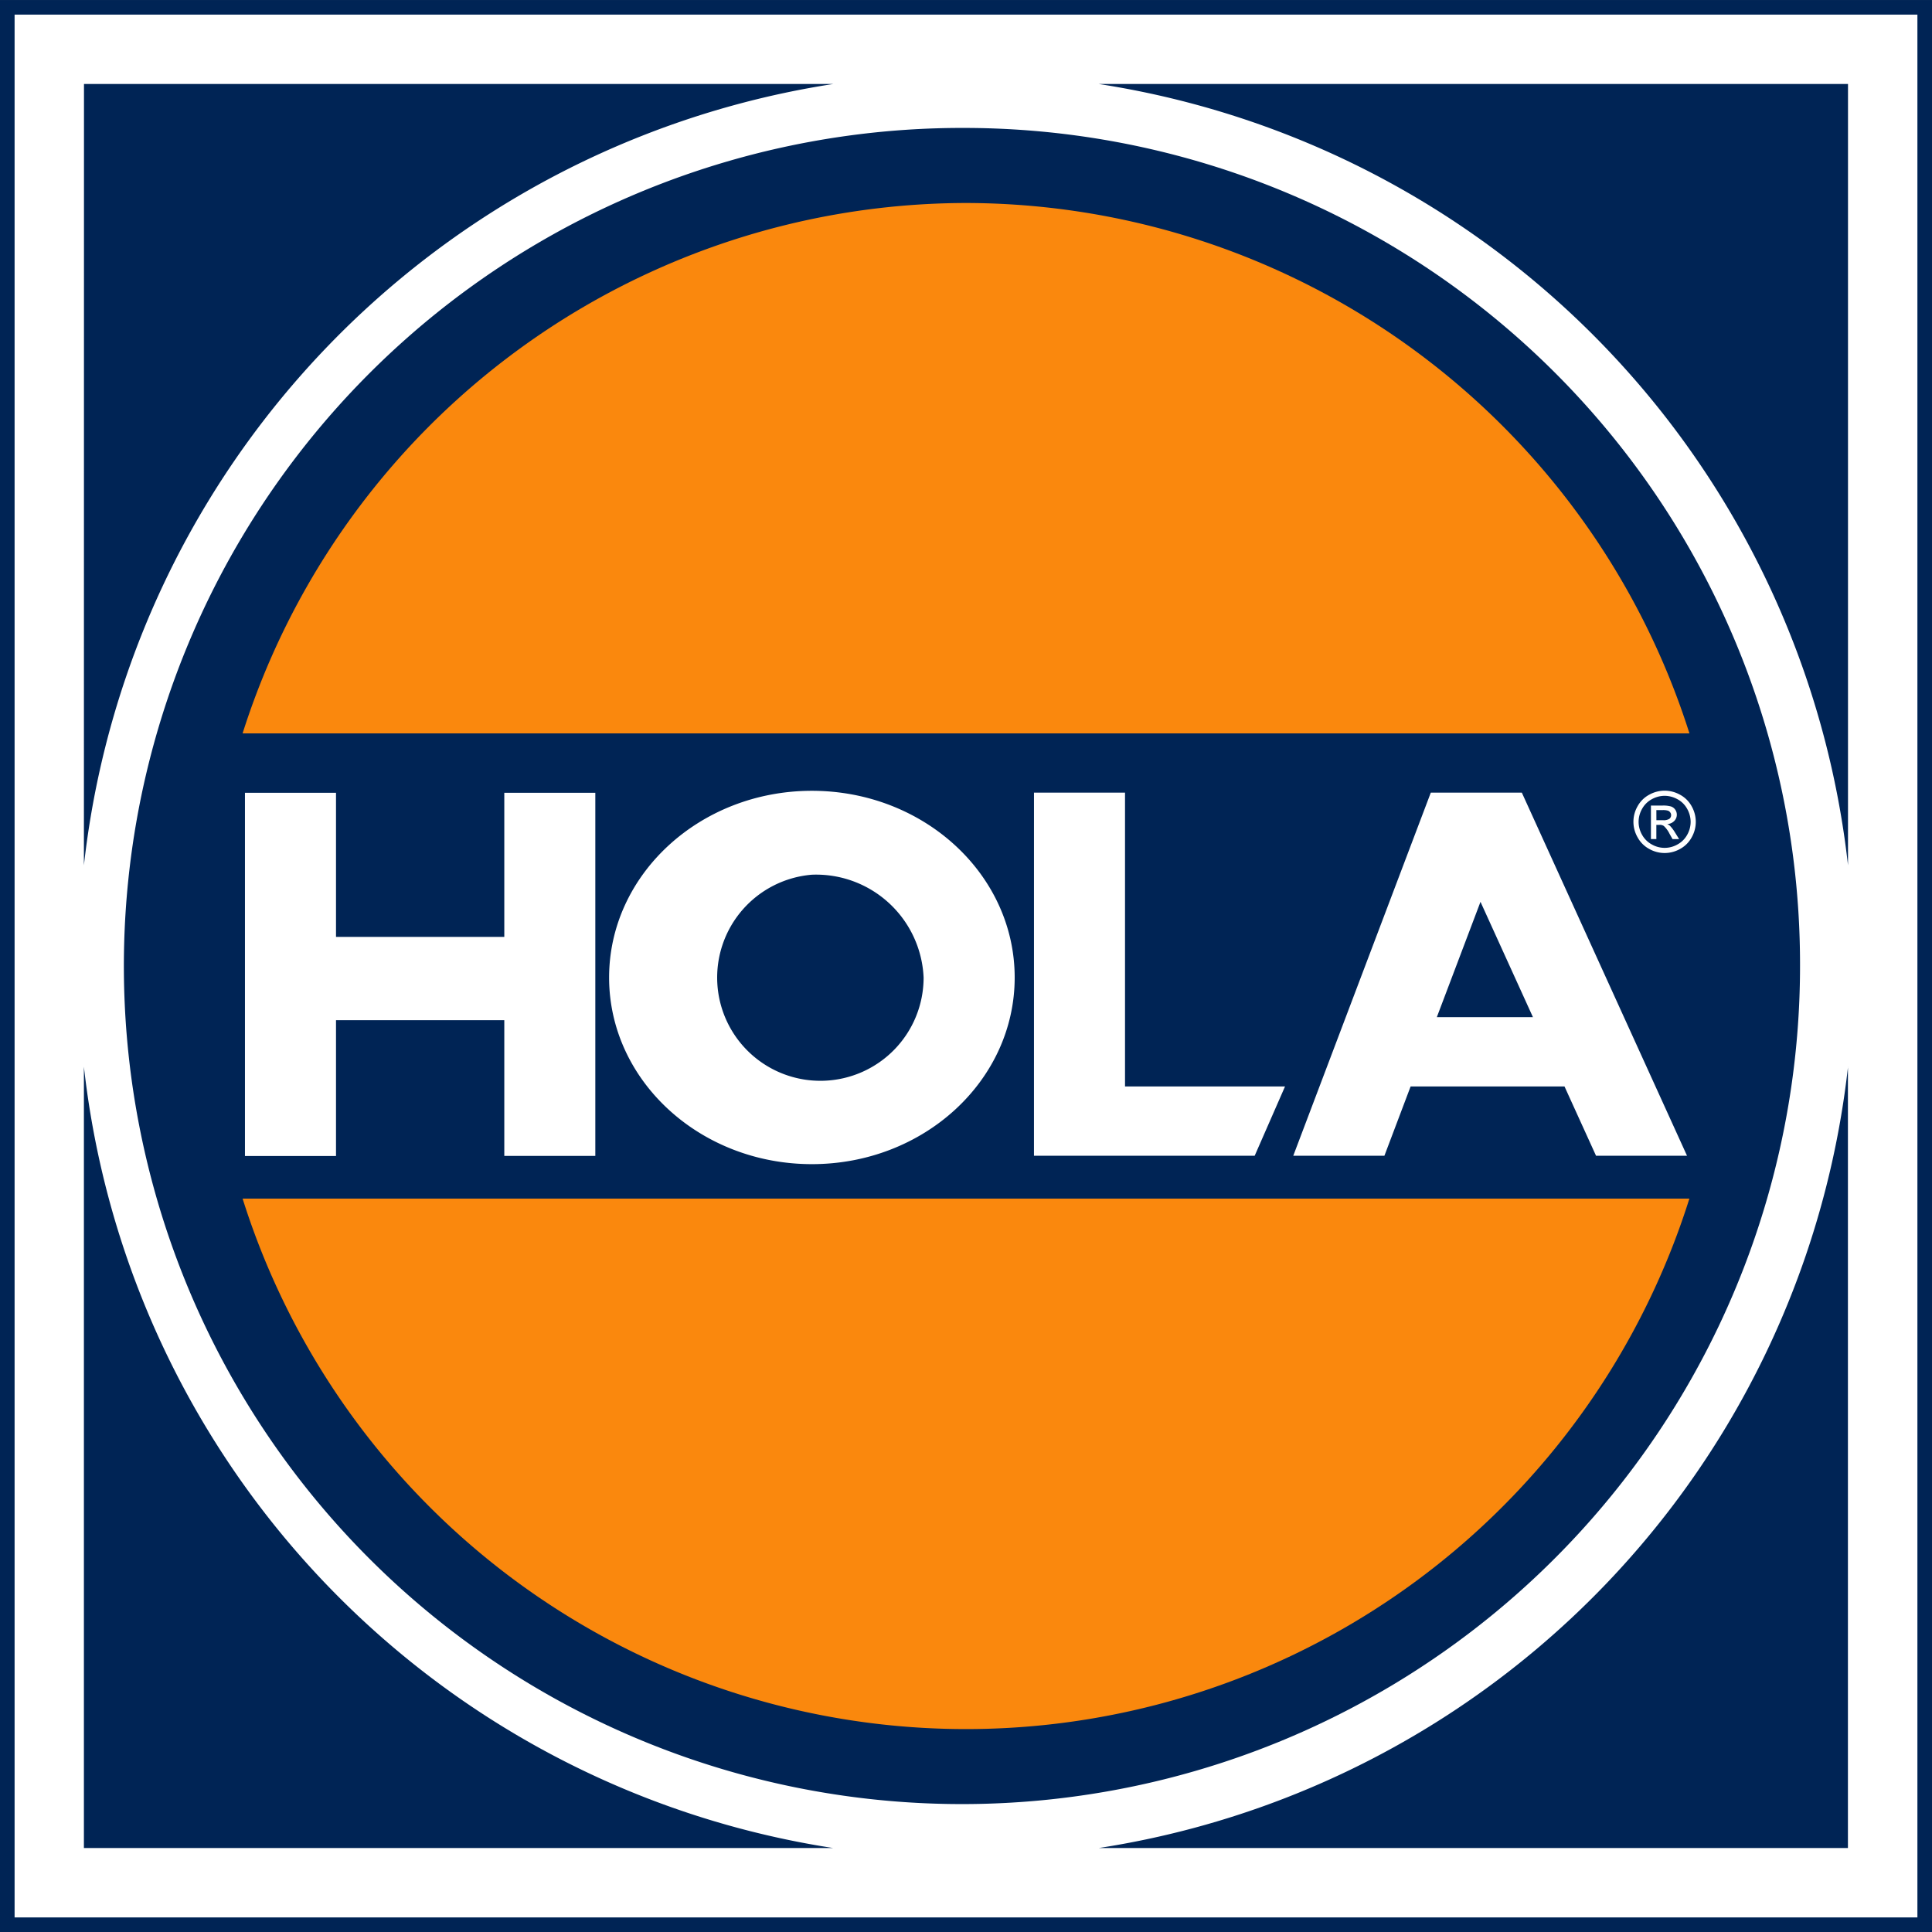 <svg xmlns="http://www.w3.org/2000/svg" xmlns:xlink="http://www.w3.org/1999/xlink" width="105.918" height="105.919" viewBox="0 0 105.918 105.919">
  <rect x="0" y="0" width="105.918" height="105.919" fill="#808080" stroke="none"/>
  <defs>
    <clipPath id="clip-path">
      <rect id="Rectangle_21" data-name="Rectangle 21" width="105.918" height="105.919" transform="translate(127 133.971)" fill="none"/>
    </clipPath>
  </defs>
  <g id="Group_18" data-name="Group 18" transform="translate(-127 -133.971)">
    <rect id="Rectangle_20" data-name="Rectangle 20" width="105.119" height="105.119" transform="translate(127.4 134.371)" fill="#fff"/>
    <path id="Path_160" data-name="Path 160" d="M127.8,134.772H232.118V239.09H127.8ZM127,239.89H232.918V133.972H127Z" fill="#002455"/>
    <g id="Group_17" data-name="Group 17">
      <g id="Group_16" data-name="Group 16" clip-path="url(#clip-path)">
        <path id="Path_161" data-name="Path 161" d="M179.959,140.985a45.946,45.946,0,1,0,45.724,45.946,45.842,45.842,0,0,0-45.724-45.946m-7.279,94.3H131.6V192.453a48.829,48.829,0,0,0,41.076,42.832m55.633-42.832h0v42.832H187.238a48.83,48.83,0,0,0,41.075-42.832m-41.076-53.877h41.076v42.833a48.831,48.831,0,0,0-41.076-42.833m-55.633,0h41.078A48.832,48.832,0,0,0,131.6,181.409Z" fill="#002455"/>
        <path id="Path_162" data-name="Path 162" d="M140.429,177.433h4.992v7.9h9.226v-7.9h4.99v19.909h-4.99V189.9h-9.226v7.446h-4.992Zm31.082,4.492h0a5.659,5.659,0,1,0,6.124,5.641,5.9,5.9,0,0,0-6.124-5.641m0-4.6h0c6.137,0,11.117,4.584,11.117,10.237s-4.98,10.231-11.117,10.231-11.118-4.581-11.118-10.231,4.98-10.237,11.118-10.237m12.175.1h4.991v16.109h8.772l-1.664,3.8h-12.1Zm27.355,12.31h0l-2.876-6.323-2.394,6.323Zm-5.6-12.31h4.99l9.057,19.909H214.5l-1.729-3.8h-8.437l-1.437,3.8H197.9Z" fill="#fff"/>
        <path id="Path_163" data-name="Path 163" d="M179.963,145.1A41.678,41.678,0,0,0,140.3,174.177H219.62A41.68,41.68,0,0,0,179.963,145.1M140.3,199.683h0a41.582,41.582,0,0,0,79.317,0Z" fill="#fa880d"/>
        <path id="Path_164" data-name="Path 164" d="M218.261,177.317a1.755,1.755,0,0,1,.84.221,1.574,1.574,0,0,1,.639.632,1.744,1.744,0,0,1,.228.857,1.725,1.725,0,0,1-.225.85,1.578,1.578,0,0,1-.632.633,1.713,1.713,0,0,1-1.7,0,1.581,1.581,0,0,1-.633-.633,1.708,1.708,0,0,1,0-1.707,1.577,1.577,0,0,1,.64-.632,1.753,1.753,0,0,1,.841-.221m0,.283a1.456,1.456,0,0,0-.7.185,1.33,1.33,0,0,0-.534.528,1.444,1.444,0,0,0-.192.714,1.429,1.429,0,0,0,.189.708,1.343,1.343,0,0,0,.529.528,1.42,1.42,0,0,0,1.419,0,1.334,1.334,0,0,0,.528-.528,1.438,1.438,0,0,0,.188-.708,1.455,1.455,0,0,0-.192-.714,1.312,1.312,0,0,0-.534-.528,1.457,1.457,0,0,0-.7-.185m-.751,2.37v-1.836h.632a1.55,1.55,0,0,1,.47.051.454.454,0,0,1,.232.177.473.473,0,0,1,.085.269.485.485,0,0,1-.144.351.571.571,0,0,1-.383.167.48.48,0,0,1,.156.1,2.042,2.042,0,0,1,.273.364l.224.359h-.361l-.163-.289a1.475,1.475,0,0,0-.312-.428.374.374,0,0,0-.237-.062h-.175v.779Zm.3-1.034h.36a.586.586,0,0,0,.353-.076.254.254,0,0,0,.094-.2.239.239,0,0,0-.046-.145.258.258,0,0,0-.125-.1.937.937,0,0,0-.3-.032h-.338Z" fill="#fff"/>
      </g>
    </g>
  </g>
</svg>
